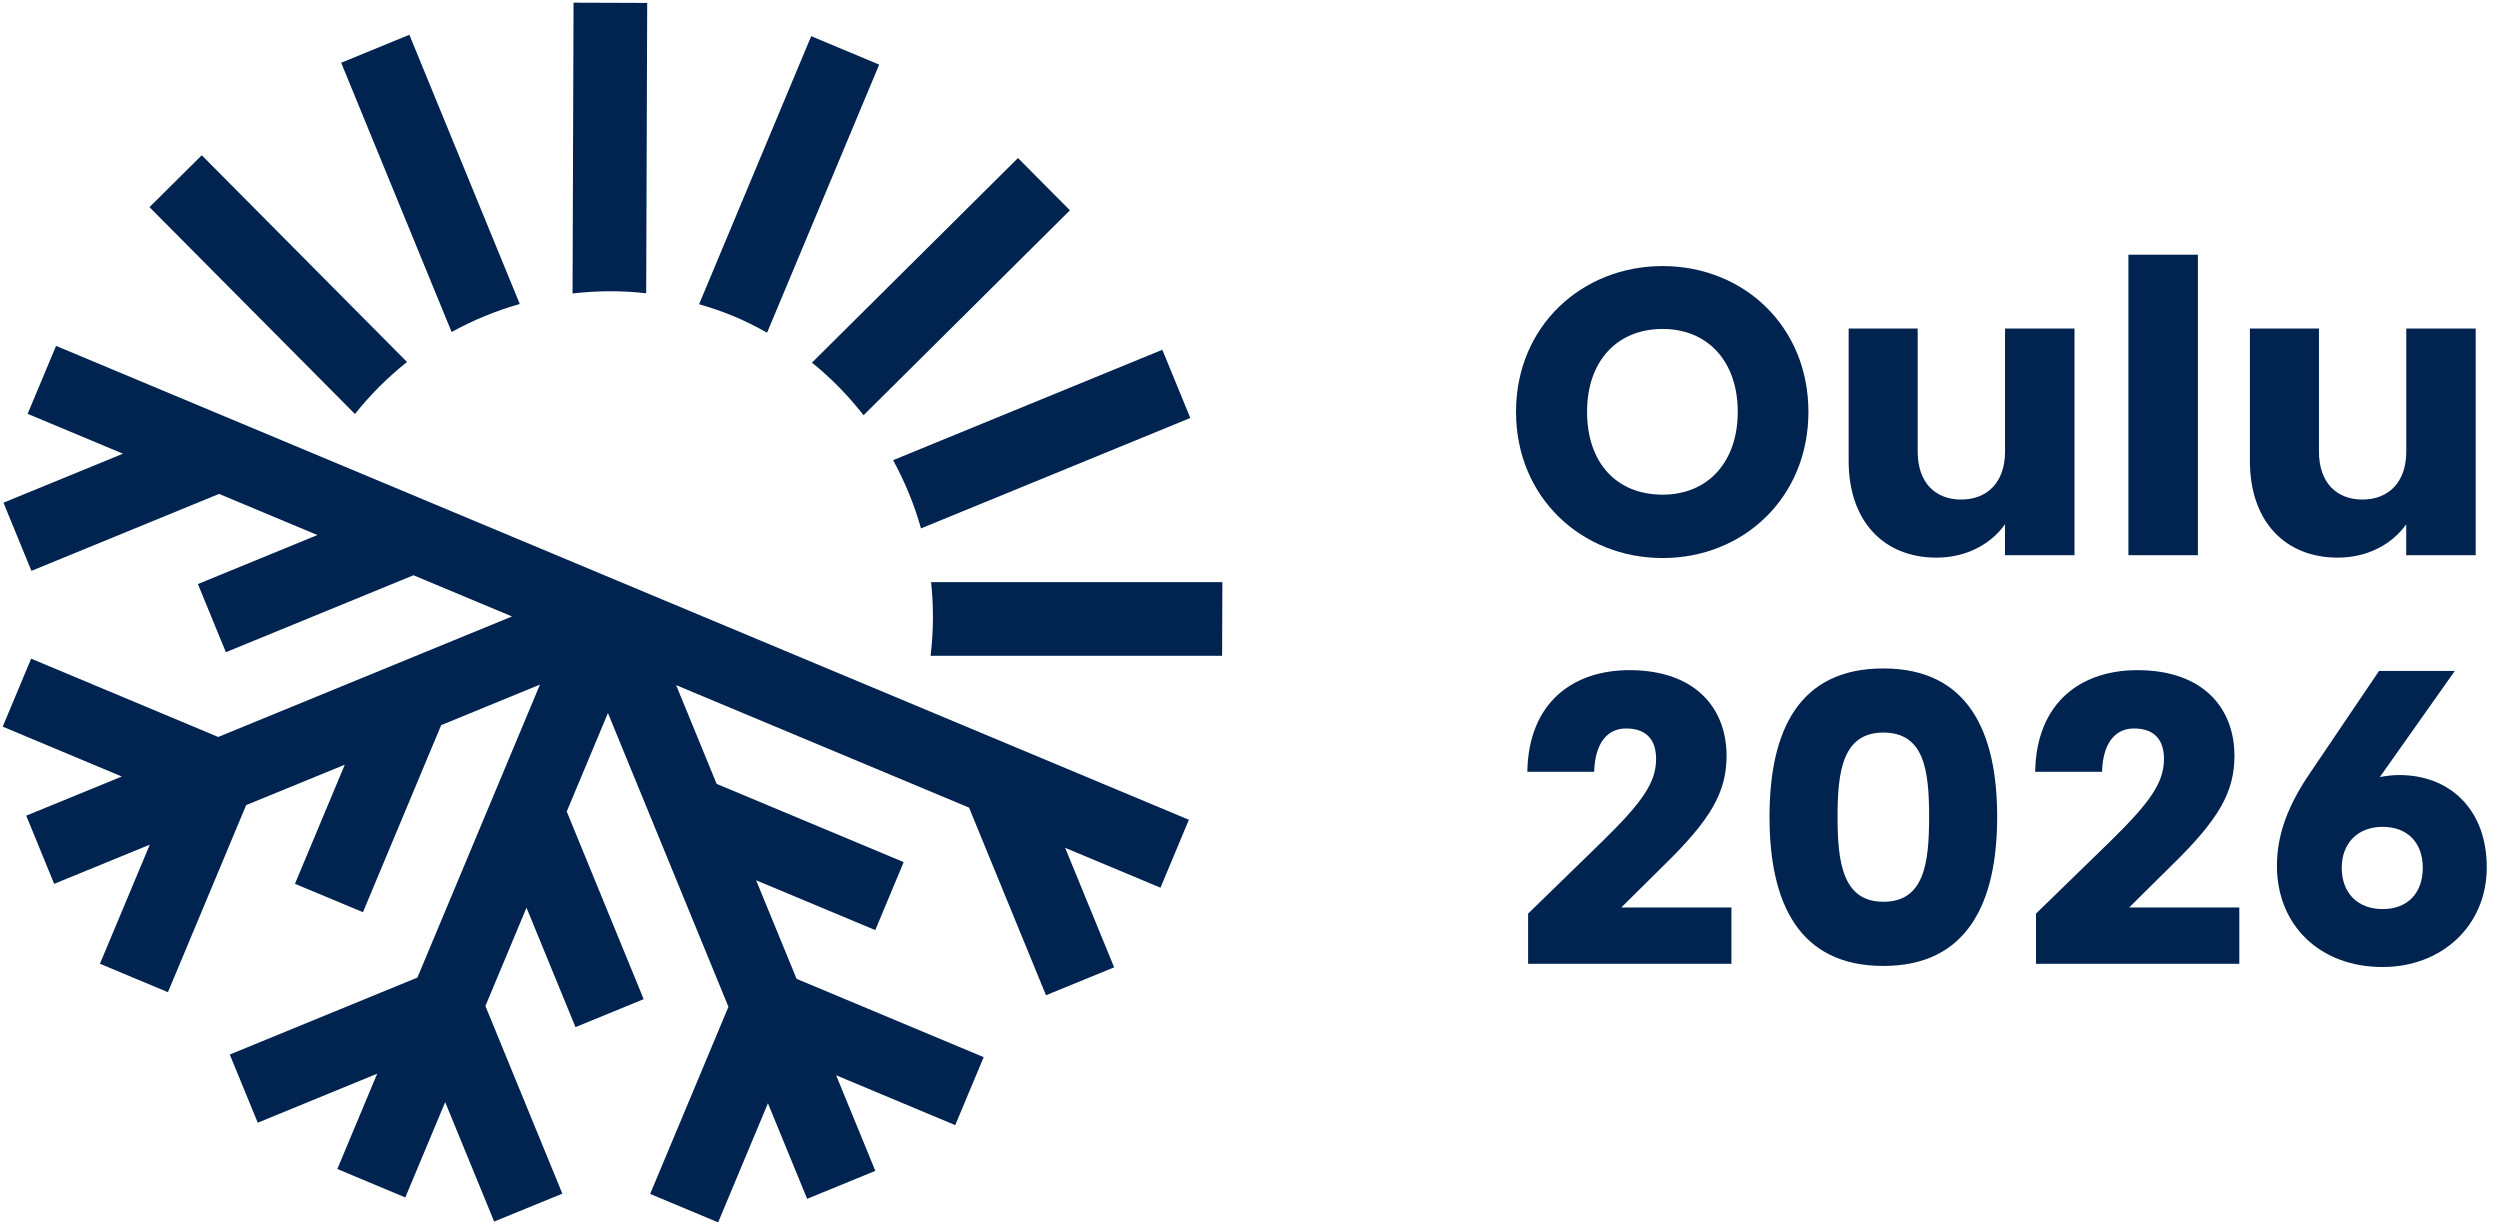 <svg width="98" height="48" viewBox="0 0 98 48" fill="none" xmlns="http://www.w3.org/2000/svg">
<g id="Oulu2026_logo_short" clip-path="url(#clip0_227_13614)">
<path id="Vector" d="M65.175 21.875C62.007 21.875 59.428 19.503 59.428 16.145C59.428 12.787 62.007 10.43 65.175 10.43C68.343 10.43 70.89 12.785 70.89 16.145C70.89 19.505 68.343 21.875 65.175 21.875ZM65.175 19.391C66.957 19.391 68.12 18.102 68.12 16.143C68.12 14.184 66.959 12.895 65.175 12.895C63.391 12.895 62.213 14.152 62.213 16.143C62.213 18.134 63.36 19.391 65.175 19.391Z" fill="#002350"/>
<path id="Vector_2" d="M81.318 21.764H78.595V20.553C78.053 21.317 77.099 21.859 75.905 21.859C73.851 21.859 72.467 20.441 72.467 18.069V12.879H75.173V17.703C75.173 18.913 75.857 19.582 76.876 19.582C77.896 19.582 78.597 18.913 78.597 17.703V12.879H81.32V21.762L81.318 21.764Z" fill="#002350"/>
<path id="Vector_3" d="M83.434 9.984H86.157V21.764H83.434V9.984Z" fill="#002350"/>
<path id="Vector_4" d="M97.045 21.764H94.324V20.553C93.782 21.317 92.828 21.859 91.635 21.859C89.58 21.859 88.196 20.441 88.196 18.069V12.879H90.903V17.703C90.903 18.913 91.588 19.582 92.606 19.582C93.624 19.582 94.326 18.913 94.326 17.703V12.879H97.047V21.762L97.045 21.764Z" fill="#002350"/>
<path id="Vector_5" d="M59.902 35.813L62.823 32.971C64.394 31.43 64.919 30.668 64.919 29.747C64.919 29.017 64.553 28.556 63.744 28.556C62.982 28.556 62.523 29.159 62.491 30.255H59.871C59.919 27.476 61.729 26.27 63.871 26.27C66.507 26.27 67.681 27.81 67.681 29.62C67.681 31.049 67.078 32.114 65.205 33.938L63.554 35.573H67.872V37.78H59.902V35.812V35.813Z" fill="#002350"/>
<path id="Vector_6" d="M73.827 26.203C77.129 26.203 78.289 28.655 78.289 32.019C78.289 35.383 77.129 37.865 73.827 37.865C70.525 37.865 69.365 35.413 69.365 32.019C69.365 28.625 70.525 26.203 73.827 26.203ZM73.827 28.717C72.224 28.717 72.032 30.258 72.032 32.017C72.032 33.777 72.222 35.349 73.827 35.349C75.431 35.349 75.621 33.84 75.621 32.017C75.621 30.194 75.431 28.717 73.827 28.717Z" fill="#002350"/>
<path id="Vector_7" d="M79.811 35.813L82.732 32.971C84.305 31.43 84.828 30.668 84.828 29.747C84.828 29.017 84.462 28.556 83.653 28.556C82.891 28.556 82.431 29.159 82.4 30.255H79.779C79.826 27.476 81.638 26.27 83.78 26.27C86.415 26.27 87.59 27.81 87.59 29.62C87.59 31.049 86.987 32.114 85.114 33.938L83.463 35.573H87.781V37.78H79.811V35.812V35.813Z" fill="#002350"/>
<path id="Vector_8" d="M93.4 37.907C90.938 37.907 89.256 36.273 89.256 33.938C89.256 32.81 89.622 31.667 90.543 30.318L93.258 26.301H96.228L93.29 30.46C93.544 30.413 93.798 30.382 94.052 30.382C96.02 30.382 97.481 31.715 97.481 34.001C97.481 36.287 95.718 37.907 93.4 37.907ZM91.796 34.016C91.796 35.001 92.414 35.636 93.4 35.636C94.386 35.636 94.973 35.001 94.973 34.016C94.973 33.032 94.369 32.412 93.4 32.412C92.431 32.412 91.796 33.047 91.796 34.016Z" fill="#002350"/>
<g id="Group">
<path id="Vector_9" d="M13.914 16.229L5.86 8.12L7.909 6.086L15.955 14.19C15.206 14.784 14.519 15.467 13.914 16.231" fill="#002350"/>
<path id="Vector_10" d="M17.704 13.016L13.374 2.46L16.047 1.363L20.375 11.916C19.446 12.181 18.548 12.547 17.704 13.014" fill="#002350"/>
<path id="Vector_11" d="M22.444 11.506L22.483 0.105L25.37 0.115L25.331 11.497C24.362 11.383 23.394 11.396 22.444 11.504" fill="#002350"/>
<path id="Vector_12" d="M28.771 12.4C28.319 12.211 27.863 12.06 27.404 11.926L31.799 1.418L34.464 2.533L30.069 13.041C29.653 12.807 29.223 12.589 28.771 12.4Z" fill="#002350"/>
<path id="Vector_13" d="M31.829 14.215L39.905 6.195L41.941 8.244L33.852 16.277C33.262 15.524 32.591 14.826 31.829 14.215Z" fill="#002350"/>
<path id="Vector_14" d="M35.011 18.038L45.563 13.711L46.66 16.384L36.103 20.713C35.842 19.783 35.472 18.886 35.011 18.04" fill="#002350"/>
<path id="Vector_15" d="M47.917 22.82L47.907 25.708H36.479C36.597 24.738 36.6 23.773 36.499 22.82H47.919H47.917Z" fill="#002350"/>
<path id="Vector_16" d="M45.491 34.798L41.754 33.235L43.674 37.919L41.003 39.014L37.987 31.659L26.504 26.857L28.092 30.728L35.424 33.795L34.311 36.46L29.64 34.507L31.226 38.371L38.56 41.44L37.445 44.105L32.776 42.151L34.313 45.898L31.64 46.994L30.103 43.248L28.151 47.917L25.486 46.802L28.555 39.467L23.831 27.951L22.216 31.812L25.232 39.167L22.559 40.263L20.639 35.581L19.028 39.436L22.044 46.791L19.371 47.885L17.451 43.203L15.888 46.94L13.223 45.825L14.786 42.088L10.104 44.01L9.007 41.337L16.362 38.321L21.166 26.836L17.294 28.425L14.228 35.758L11.562 34.645L13.516 29.976L9.65 31.559L6.583 38.894L3.918 37.779L5.872 33.11L2.123 34.647L1.029 31.974L4.775 30.439L0.106 28.485L1.221 25.82L8.554 28.889L20.07 24.165L16.209 22.55L8.854 25.566L7.758 22.895L12.442 20.973L8.587 19.361L1.232 22.378L0.136 19.705L4.82 17.785L1.083 16.222L2.198 13.559L46.604 32.135L45.491 34.798Z" fill="#002350"/>
</g>
</g>
<defs>
<clipPath id="clip0_227_13614">
<rect width="97.494" height="48" fill="white"/>
</clipPath>
</defs>
</svg>